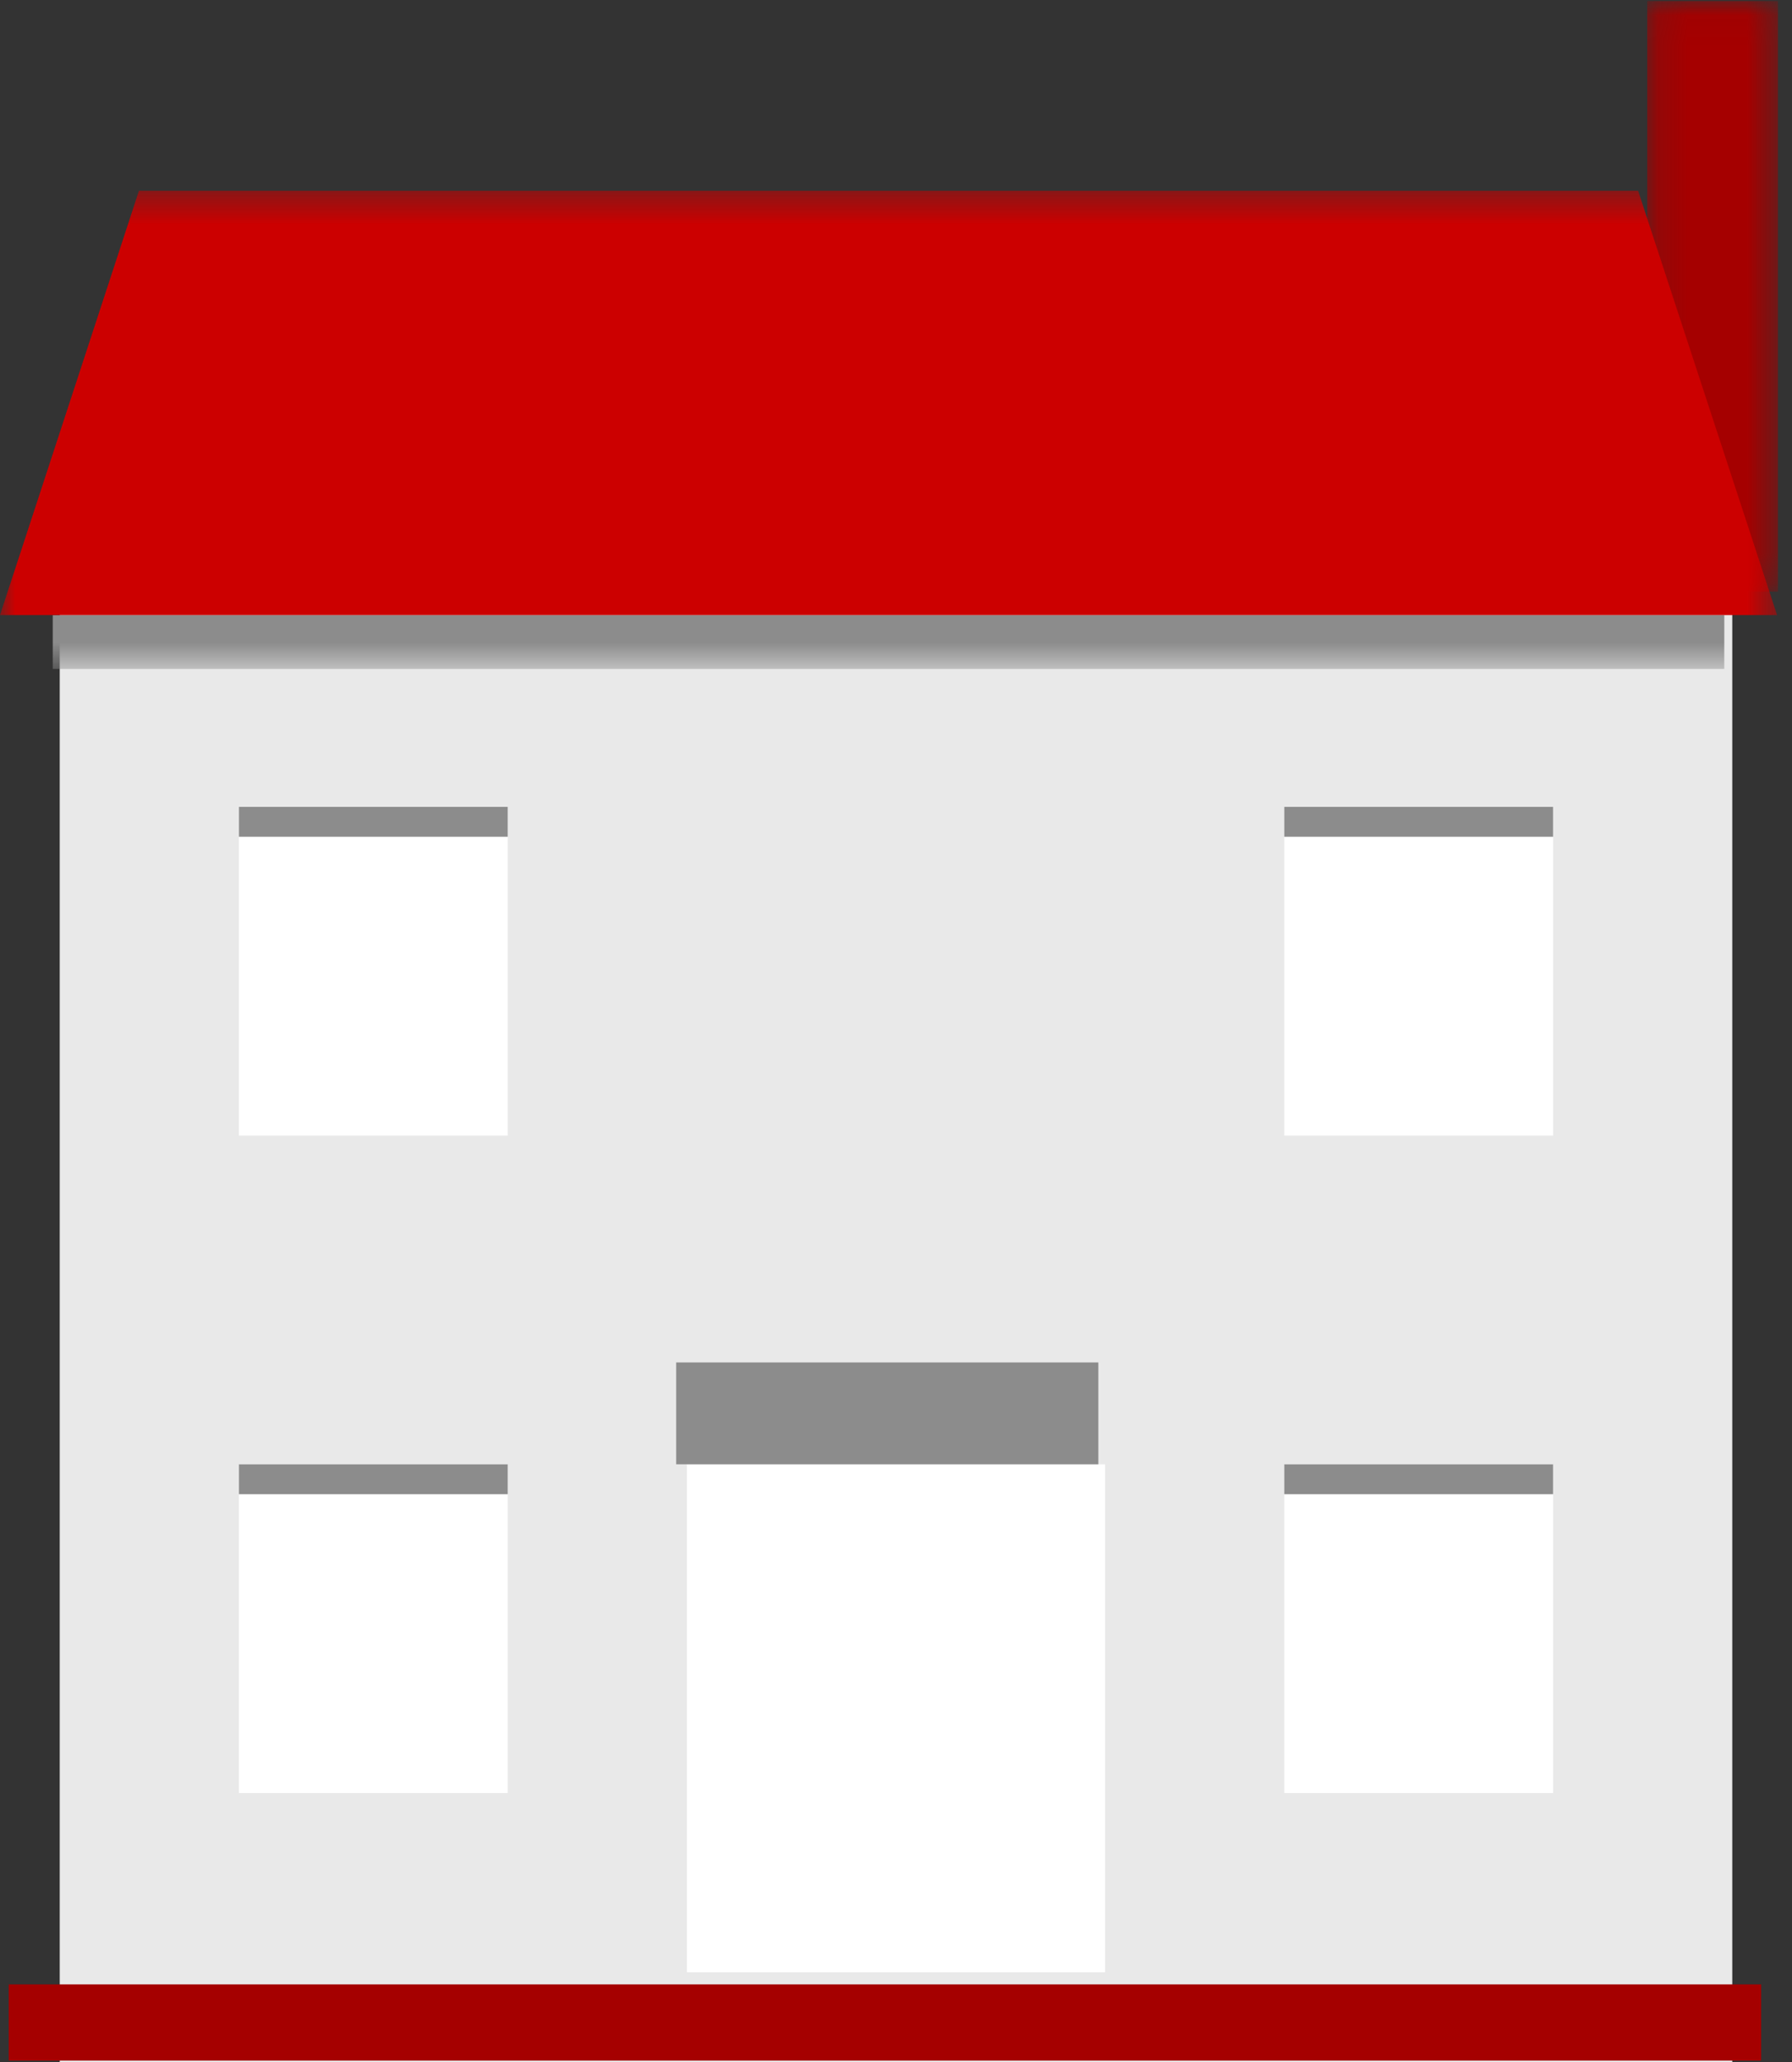 <?xml version="1.0" encoding="UTF-8"?>
<svg width="60px" height="69px" viewBox="0 0 60 69" version="1.1" xmlns="http://www.w3.org/2000/svg" xmlns:xlink="http://www.w3.org/1999/xlink">
    <rect x="0" y="0" width="60" height="69" fill="#333333" stroke="none"/>
    <!-- Generator: Sketch 56.2 (81672) - https://sketch.com -->
    <title>CVS_Pictogram_object_on-wht_Home_rgb</title>
    <desc>Created with Sketch.</desc>
    <defs>
        <polygon id="path-1" points="0.151 0.035 4.529 0.035 4.529 19.799 0.151 19.799"></polygon>
        <polygon id="path-3" points="0 0.384 59.499 0.384 59.499 16.384 0 16.384"></polygon>
    </defs>
    <g id="Layouts" stroke="none" stroke-width="1" fill="none" fill-rule="evenodd">
        <g id="1024" transform="translate(-45, -1012)">
            <g id="CVS_Pictogram_object_on-wht_Home_rgb" transform="translate(45, 1012)">
                <g id="Group-3" transform="translate(55, 0)">
                    <mask id="mask-2" fill="white">
                        <use xlink:href="#path-1"></use>
                    </mask>
                    <g id="Clip-2"></g>
                    <polygon id="Fill-1" fill="#A50000" mask="url(#mask-2)" points="0.151 19.799 4.53 19.799 4.53 0.035 0.151 0.035"></polygon>
                </g>
                <polygon id="Fill-4" fill="#E9E9E9" points="2 69 58 69 58 20 2 20"></polygon>
                <g id="Group-8" transform="translate(0, 6)">
                    <mask id="mask-4" fill="white">
                        <use xlink:href="#path-3"></use>
                    </mask>
                    <g id="Clip-6"></g>
                    <polyline id="Fill-5" fill="#8C8C8C" mask="url(#mask-4)" points="57.732 16.384 1.766 16.384 1.766 14.582 57.734 14.582 57.732 16.384"></polyline>
                    <polyline id="Fill-7" fill="#CC0000" mask="url(#mask-4)" points="59.5 14.582 0 14.582 4.652 0.384 54.848 0.384 59.5 14.582"></polyline>
                </g>
                <polygon id="Fill-9" fill="#FFFFFF" points="23 66 37 66 37 49 23 49"></polygon>
                <polygon id="Fill-10" fill="#FFFFFF" points="43 60 52 60 52 49 43 49"></polygon>
                <polygon id="Fill-11" fill="#8C8C8C" points="43 50 52 50 52 49 43 49"></polygon>
                <polygon id="Fill-12" fill="#FFFFFF" points="8 60 17 60 17 49 8 49"></polygon>
                <polygon id="Fill-13" fill="#8C8C8C" points="8 50 17 50 17 49 8 49"></polygon>
                <polygon id="Fill-14" fill="#FFFFFF" points="43 38 52 38 52 27 43 27"></polygon>
                <polygon id="Fill-15" fill="#8C8C8C" points="43 28 52 28 52 27 43 27"></polygon>
                <polygon id="Fill-16" fill="#FFFFFF" points="8 38 17 38 17 27 8 27"></polygon>
                <polygon id="Fill-17" fill="#8C8C8C" points="8 28 17 28 17 27 8 27"></polygon>
                <g id="Group-21" transform="translate(0, 45)">
                    <polygon id="Fill-18" fill="#8C8C8C" points="22.64 3.999 36.775 3.999 36.775 0.591 22.64 0.591"></polygon>
                    <polygon id="Fill-20" fill="#A50000" points="0.293 23.954 58.965 23.954 58.965 21.403 0.293 21.403"></polygon>
                </g>
            </g>
        </g>
    </g>
</svg>
